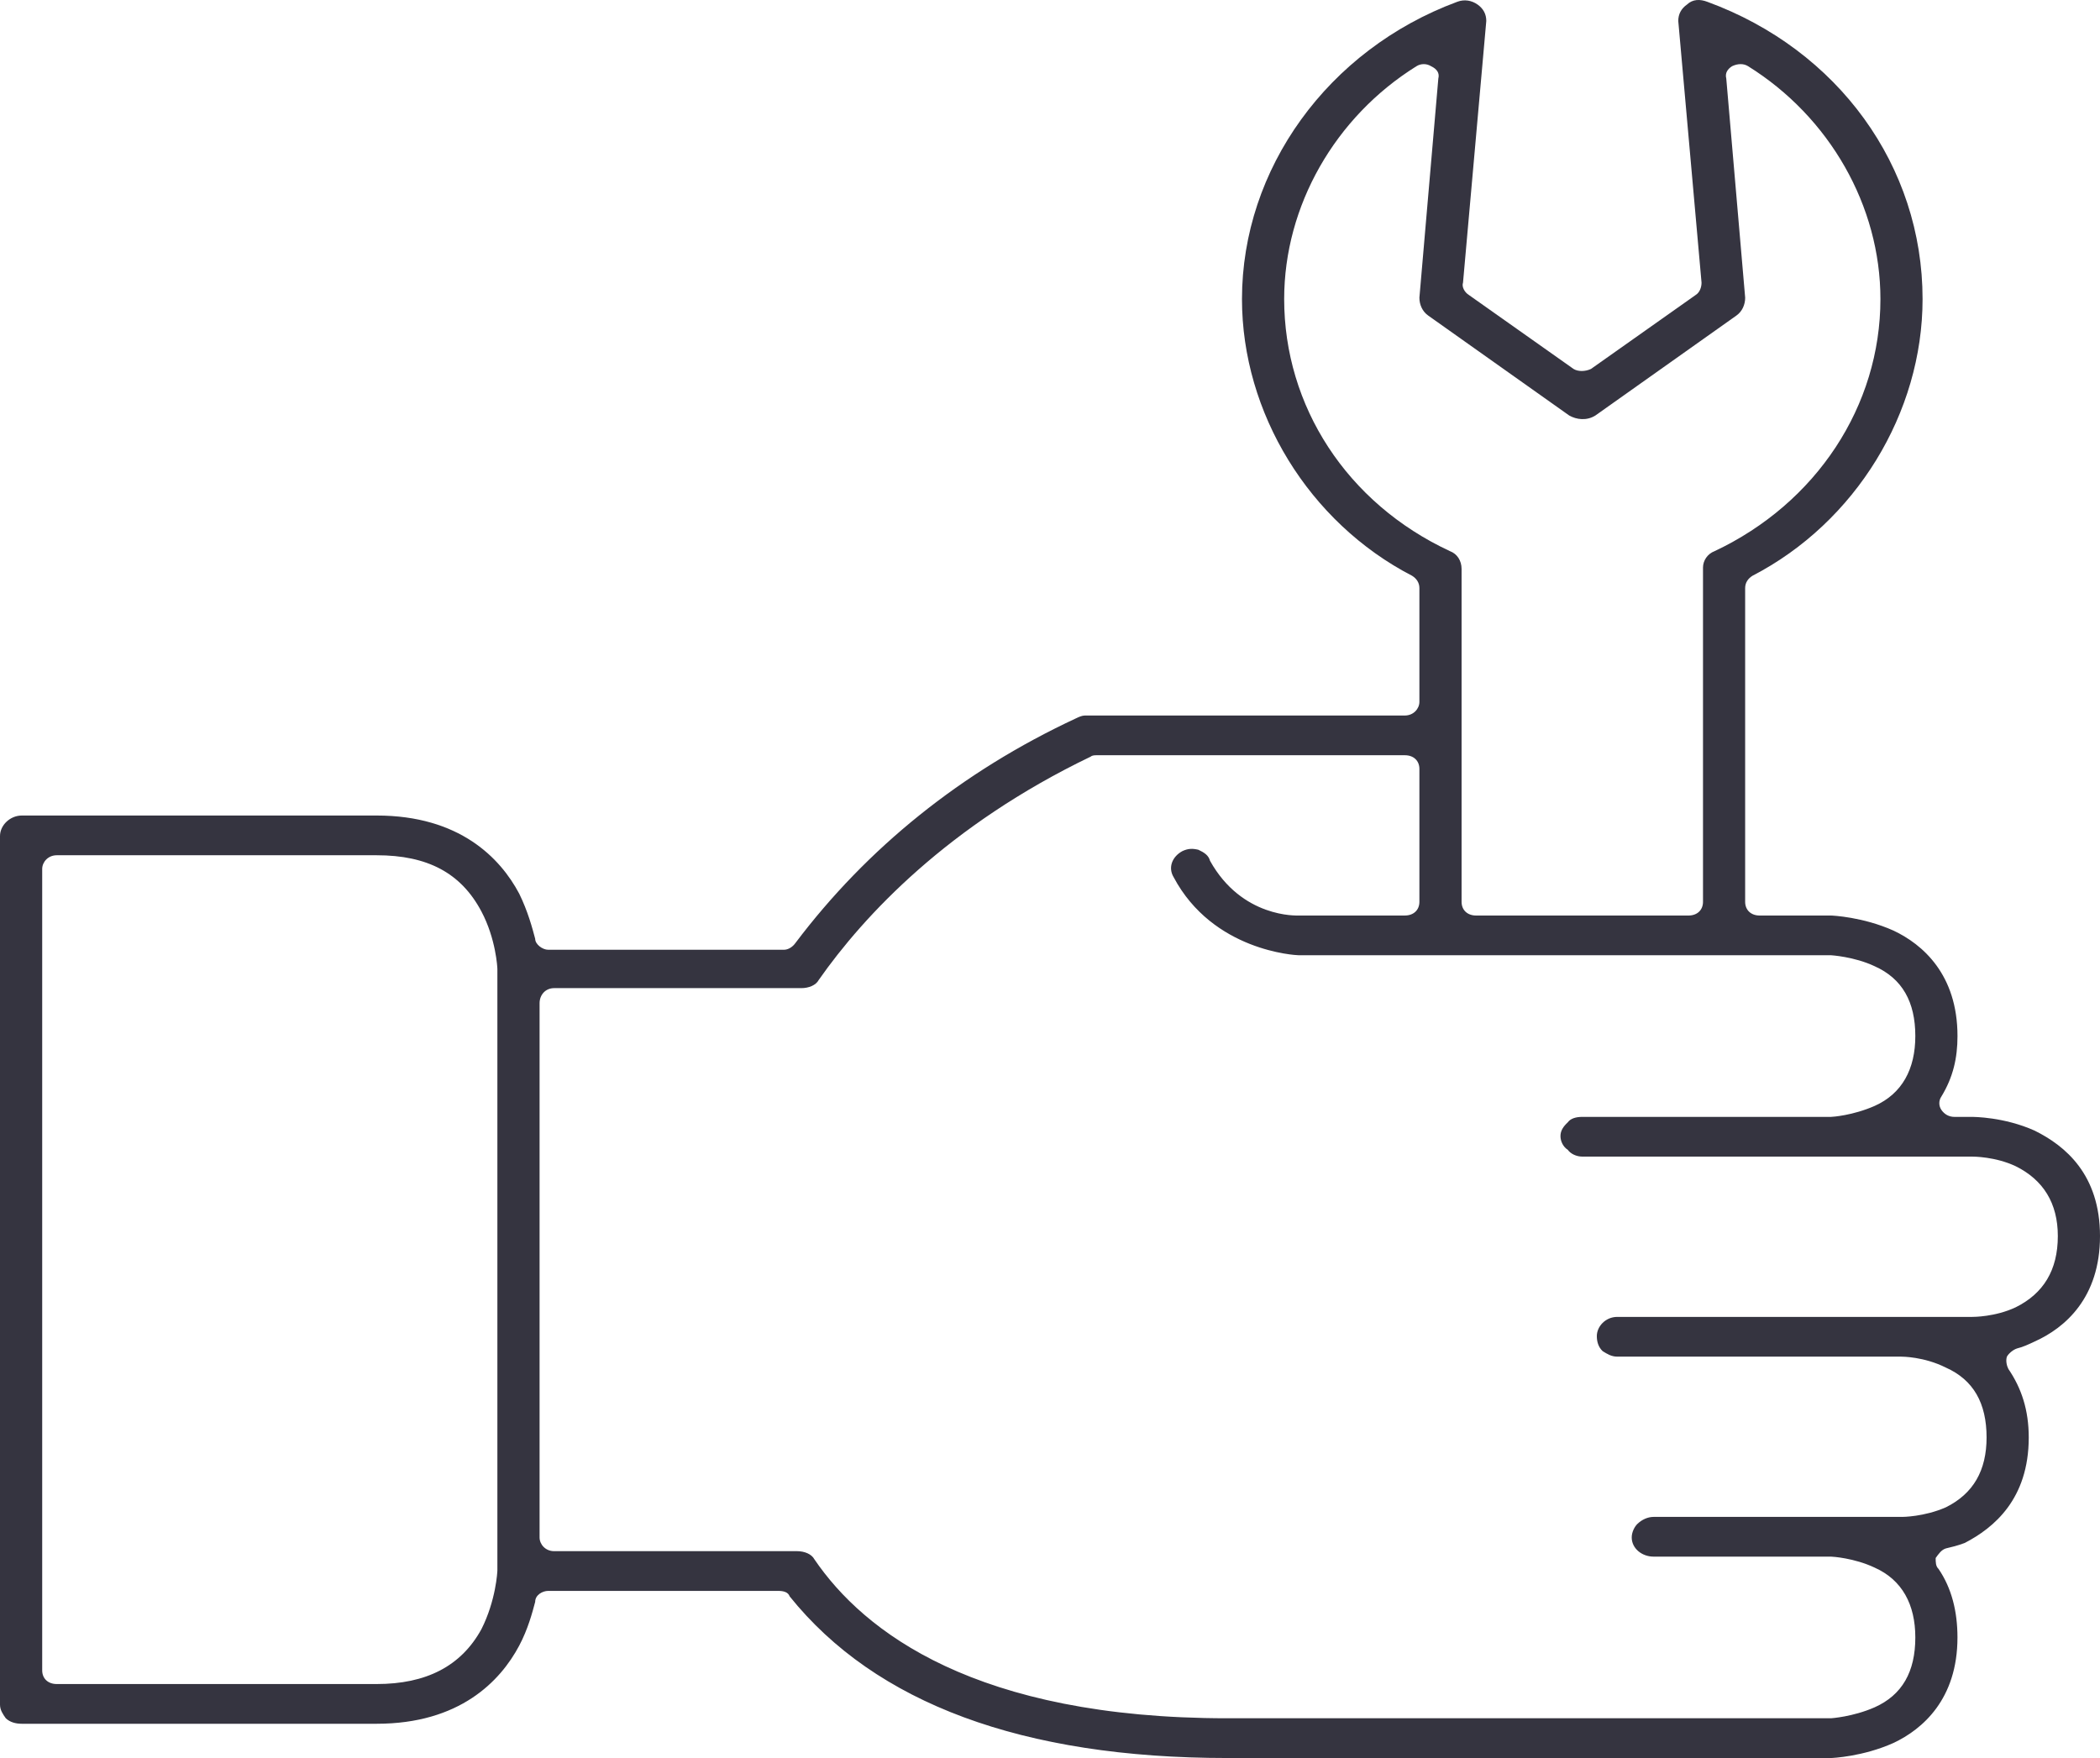 <svg width="86" height="72" viewBox="0 0 86 72" fill="none" xmlns="http://www.w3.org/2000/svg">
<path d="M83.321 46.304C82.07 45.743 80.819 45.743 80.76 45.743H80.045C79.807 45.743 79.628 45.631 79.509 45.462C79.39 45.294 79.39 45.07 79.509 44.901C79.985 44.116 80.164 43.331 80.164 42.433C80.164 39.908 78.734 38.674 77.544 38.113C76.293 37.552 75.042 37.496 74.982 37.496H72.064C71.707 37.496 71.468 37.271 71.468 36.934V24.087C71.468 23.862 71.587 23.694 71.766 23.582C75.995 21.393 78.734 16.905 78.734 12.248C78.734 6.806 75.28 2.037 69.92 0.074C69.622 -0.039 69.324 -0.039 69.086 0.186C68.848 0.354 68.729 0.579 68.729 0.859L69.682 11.575C69.682 11.743 69.622 11.968 69.443 12.08L65.155 15.11C64.917 15.222 64.619 15.222 64.441 15.11L60.153 12.08C59.974 11.968 59.855 11.743 59.914 11.575L60.867 0.859C60.867 0.579 60.748 0.354 60.51 0.186C60.272 0.018 59.974 -0.039 59.676 0.074C54.376 2.037 50.862 6.918 50.862 12.248C50.862 16.905 53.601 21.393 57.83 23.582C58.008 23.694 58.128 23.862 58.128 24.087V28.743C58.128 29.024 57.889 29.304 57.532 29.304H44.43C44.311 29.304 44.191 29.36 44.072 29.416C39.367 31.605 35.496 34.746 32.577 38.618C32.458 38.786 32.279 38.898 32.101 38.898H22.453C22.215 38.898 21.917 38.674 21.917 38.449C21.798 38.001 21.619 37.327 21.262 36.598C20.487 35.139 18.82 33.4 15.425 33.4H0.893C0.417 33.4 0 33.793 0 34.242V69.812C0 70.036 0.119 70.205 0.238 70.373C0.417 70.541 0.655 70.597 0.893 70.597H15.425C18.82 70.597 20.487 68.858 21.262 67.399C21.619 66.726 21.798 66.053 21.917 65.604C21.917 65.323 22.215 65.155 22.453 65.155H31.863C32.101 65.155 32.28 65.211 32.339 65.38C35.853 69.756 41.868 72 50.266 72H74.981C75.041 72 76.292 71.944 77.543 71.383C78.734 70.822 80.163 69.588 80.163 67.063C80.163 65.997 79.925 65.043 79.389 64.257C79.27 64.145 79.27 63.977 79.27 63.809C79.389 63.64 79.508 63.472 79.687 63.416C79.925 63.36 80.163 63.304 80.461 63.192C81.652 62.574 83.082 61.396 83.082 58.871C83.082 57.749 82.784 56.852 82.248 56.066C82.188 55.954 82.129 55.73 82.188 55.561C82.248 55.449 82.427 55.281 82.605 55.225C82.844 55.169 83.082 55.056 83.32 54.944C84.571 54.383 86 53.149 86 50.624C86 48.099 84.571 46.921 83.321 46.304ZM20.369 64.314C20.369 64.37 20.31 65.548 19.714 66.726C18.881 68.241 17.451 68.97 15.426 68.97H2.324C1.967 68.97 1.728 68.746 1.728 68.409V35.588C1.728 35.307 1.967 35.027 2.324 35.027H15.426C17.511 35.027 18.881 35.756 19.714 37.327C20.31 38.449 20.369 39.628 20.369 39.684V64.314ZM52.59 12.248C52.59 8.433 54.674 4.787 58.009 2.711C58.188 2.598 58.426 2.598 58.605 2.711C58.843 2.823 58.962 2.991 58.903 3.216L58.128 12.192C58.128 12.473 58.247 12.753 58.486 12.922L64.263 17.017C64.56 17.186 64.977 17.242 65.335 17.017L71.112 12.922C71.35 12.753 71.469 12.473 71.469 12.192L70.695 3.216C70.635 2.991 70.754 2.823 70.933 2.711C71.171 2.598 71.409 2.598 71.588 2.711C74.923 4.787 77.008 8.433 77.008 12.248C77.008 16.625 74.387 20.608 70.218 22.572C69.92 22.684 69.742 22.964 69.742 23.245V36.934C69.742 37.271 69.504 37.496 69.146 37.496H60.451C60.094 37.496 59.855 37.271 59.855 36.934V23.301C59.855 22.964 59.677 22.684 59.379 22.572C55.15 20.608 52.59 16.625 52.59 12.248ZM82.546 53.541C81.713 53.934 80.819 53.934 80.76 53.934H66.228C65.751 53.934 65.394 54.326 65.394 54.719C65.394 54.944 65.454 55.168 65.632 55.336C65.811 55.449 65.99 55.561 66.228 55.561H77.841C77.901 55.561 78.794 55.561 79.688 56.01C80.819 56.514 81.355 57.468 81.355 58.871C81.355 60.217 80.819 61.171 79.688 61.732C78.794 62.125 77.901 62.125 77.901 62.125H67.717C67.479 62.125 67.24 62.237 67.062 62.406C66.943 62.518 66.823 62.742 66.823 62.967C66.823 63.415 67.24 63.752 67.717 63.752H74.983C75.042 63.752 75.936 63.808 76.769 64.201C77.901 64.706 78.437 65.716 78.437 67.062C78.437 68.465 77.901 69.419 76.769 69.924C75.876 70.316 74.983 70.372 74.983 70.372H50.267C39.964 70.372 35.378 66.838 33.353 63.864C33.234 63.64 32.936 63.528 32.638 63.528H22.692C22.335 63.528 22.097 63.247 22.097 62.967V41.086C22.097 40.749 22.335 40.469 22.692 40.469H32.817C33.114 40.469 33.412 40.356 33.531 40.132C35.378 37.495 38.832 33.792 44.669 30.987C44.728 30.931 44.847 30.931 44.907 30.931H57.533C57.89 30.931 58.128 31.155 58.128 31.492V36.934C58.128 37.271 57.89 37.495 57.533 37.495H53.185C53.126 37.495 50.862 37.607 49.552 35.251C49.493 35.026 49.314 34.914 49.076 34.802C48.837 34.746 48.659 34.746 48.42 34.858C48.004 35.083 47.825 35.531 48.063 35.924C49.671 38.954 53.066 39.122 53.185 39.122H74.983C74.983 39.122 75.936 39.178 76.769 39.571C77.901 40.076 78.437 41.03 78.437 42.432C78.437 43.779 77.901 44.789 76.769 45.294C75.876 45.686 75.042 45.742 74.983 45.742H64.799C64.56 45.742 64.322 45.798 64.203 45.967C64.024 46.135 63.905 46.303 63.905 46.528C63.905 46.752 64.024 46.977 64.203 47.089C64.322 47.257 64.56 47.369 64.799 47.369H80.76C80.819 47.369 81.713 47.369 82.546 47.762C83.678 48.323 84.273 49.277 84.273 50.623C84.273 52.026 83.678 52.98 82.546 53.541Z" fill="#353440"/>
</svg>
